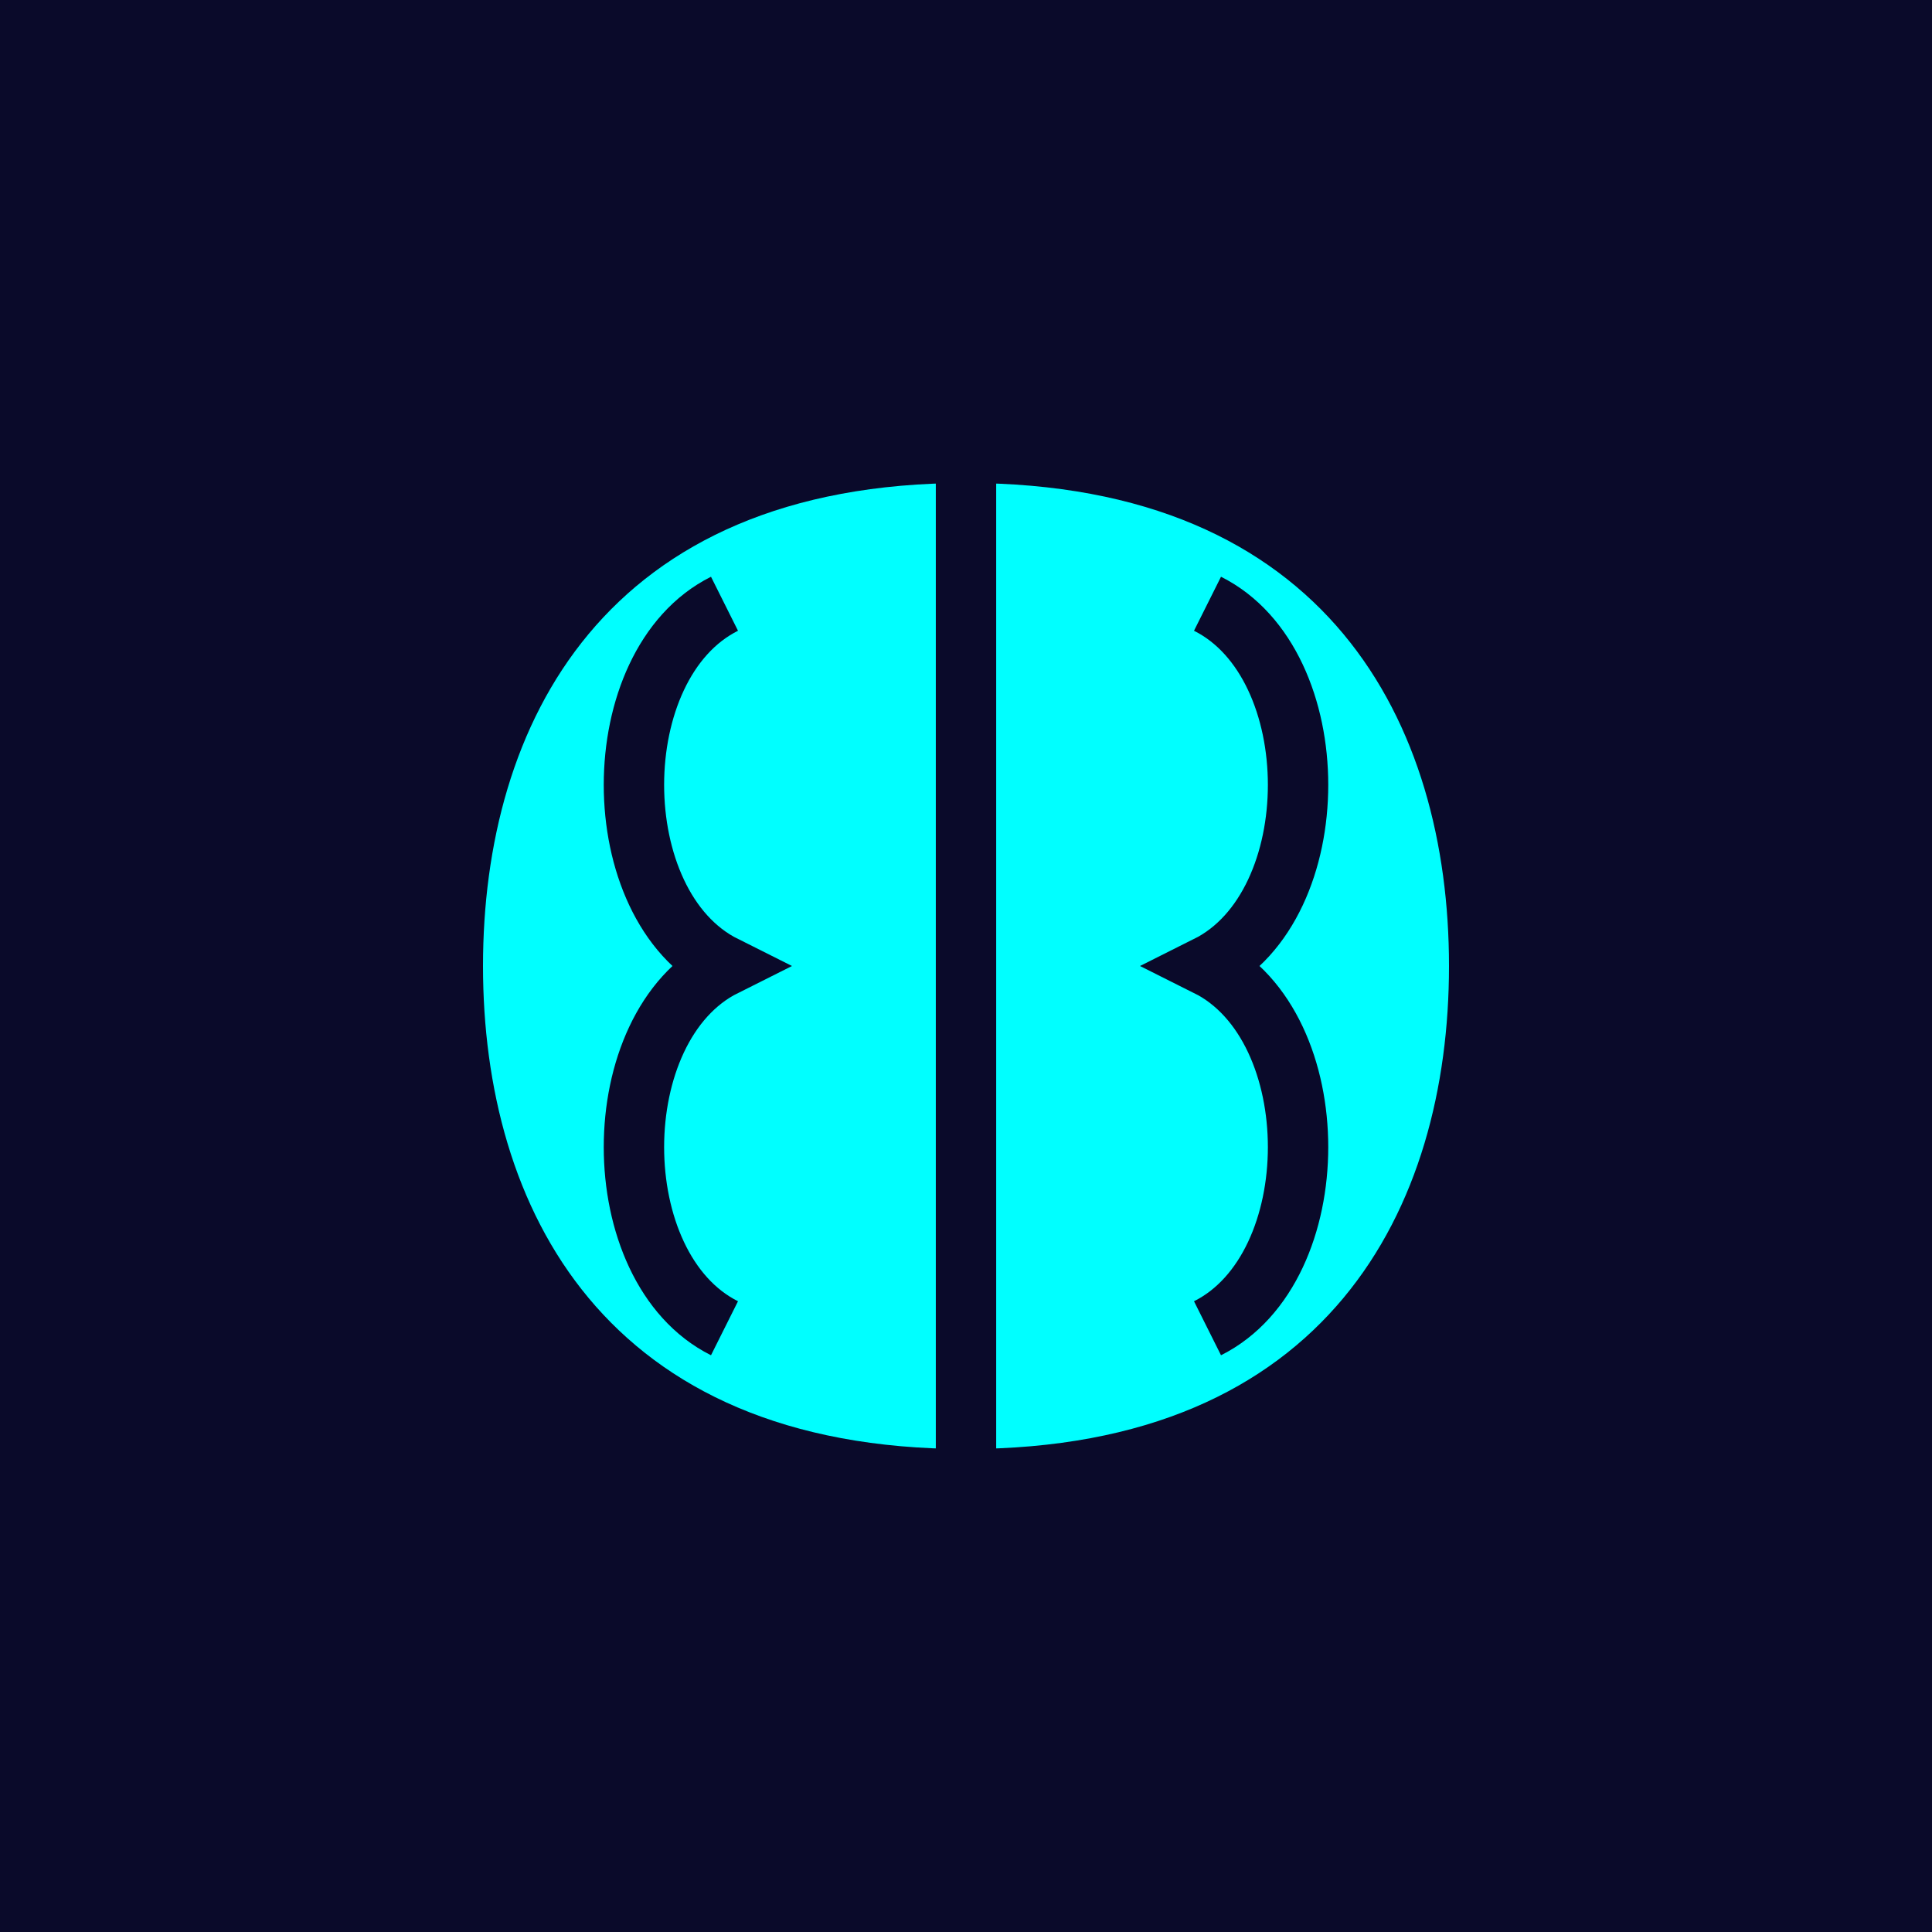 <svg xmlns="http://www.w3.org/2000/svg" width="32" height="32" viewBox="0 0 32 32">
  <!-- Background -->
  <rect width="32" height="32" fill="#0a0a2a" />
  
  <!-- Brain Icon -->
  <path d="M16,8 C10,8 8,12 8,16 C8,20 10,24 16,24 C22,24 24,20 24,16 C24,12 22,8 16,8 Z" fill="#00ffff" />
  
  <!-- Central Line -->
  <line x1="16" y1="8" x2="16" y2="24" stroke="#0a0a2a" stroke-width="1" />
  
  <!-- Left Brain Details -->
  <path d="M12,10 C10,11 10,15 12,16 C10,17 10,21 12,22" fill="none" stroke="#0a0a2a" stroke-width="1" />
  
  <!-- Right Brain Details -->
  <path d="M20,10 C22,11 22,15 20,16 C22,17 22,21 20,22" fill="none" stroke="#0a0a2a" stroke-width="1" />
</svg> 